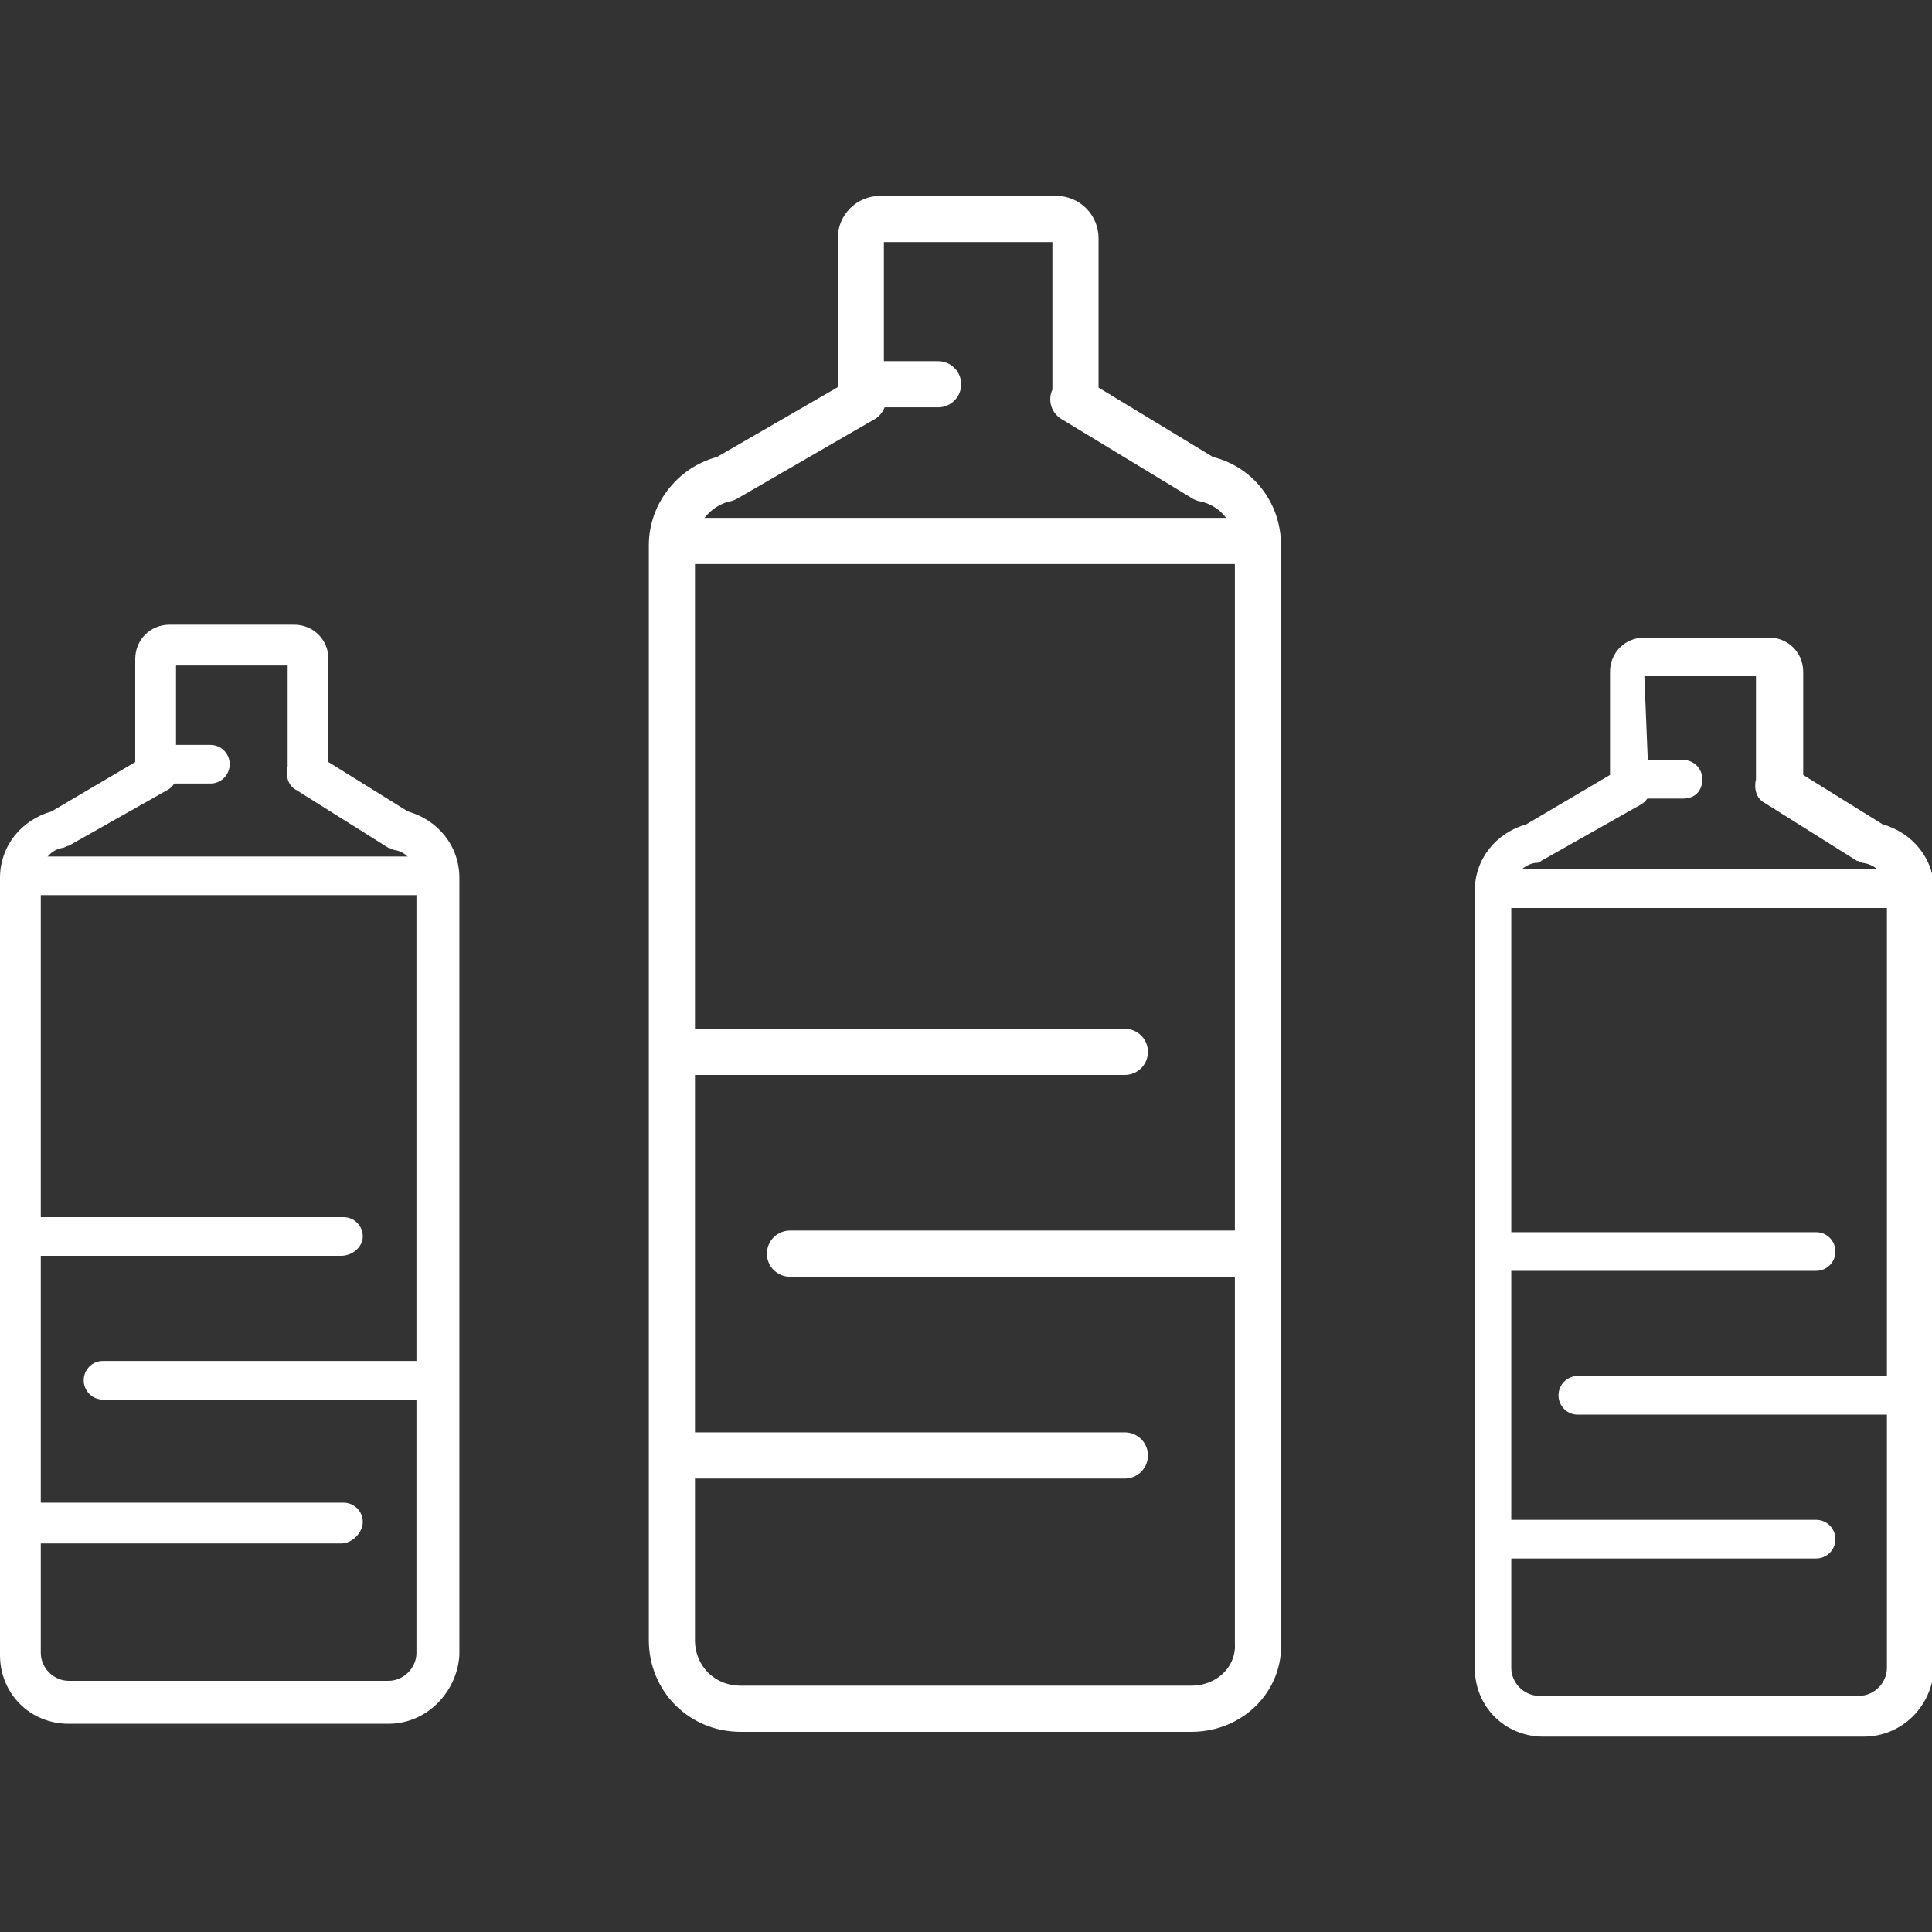 <?xml version="1.0" encoding="utf-8"?>
<!-- Generator: Adobe Illustrator 27.5.0, SVG Export Plug-In . SVG Version: 6.00 Build 0)  -->
<svg version="1.1" id="Layer_2_00000042003483442800038010000008965127518159547323_"
	 xmlns="http://www.w3.org/2000/svg" xmlns:xlink="http://www.w3.org/1999/xlink" x="0px" y="0px" viewBox="0 0 90 90"
	 style="enable-background:new 0 0 90 90;" xml:space="preserve">
<rect x="0" y="0" width="90" height="90" fill="#333333" stroke="none"/>
<style type="text/css">
	.st0{fill:none;stroke:#FFFFFF;stroke-width:2.15;stroke-linecap:round;stroke-linejoin:round;}
	.st1{fill:#FFFFFF;}
</style>
<g id="Layer_1-2">
	<path class="st0" d="M55.5,79.6H34.5c-1.8,0-3.2-1.4-3.2-3.2v-51c0-1.5,1.1-2.8,2.5-3.1l6.4-3.7c0-0.1-0.1-0.2-0.1-0.4v-7.1
		c0-0.5,0.4-0.9,0.9-0.9h8.2c0.5,0,0.9,0.4,0.9,0.9v7.1c0,0.1,0,0.2-0.1,0.4l6.1,3.7c1.5,0.3,2.5,1.6,2.5,3.1v51.1
		C58.7,78.2,57.3,79.6,55.5,79.6L55.5,79.6z"/>
	<line class="st0" x1="40.4" y1="17.9" x2="43.7" y2="17.9"/>
	<line class="st0" x1="31.9" y1="25.2" x2="58.5" y2="25.2"/>
	<line class="st0" x1="31.9" y1="49" x2="52.4" y2="49"/>
	<line class="st0" x1="36.8" y1="58.4" x2="58.5" y2="58.4"/>
	<line class="st0" x1="31.9" y1="67.8" x2="52.4" y2="67.8"/>
	<path class="st1" d="M18.1,80.3H3.2c-1.8,0-3.2-1.4-3.2-3.2V40.9c0-1.5,1-2.7,2.4-3.1l3.9-2.3v-4.8c0-0.9,0.7-1.6,1.6-1.6h5.8
		c0.9,0,1.6,0.7,1.6,1.6v4.8l3.7,2.3c1.4,0.4,2.4,1.6,2.4,3.1v36.2C21.3,78.8,19.9,80.3,18.1,80.3L18.1,80.3z M8.2,35.7
		c0.1,0.4,0,0.9-0.4,1.1l-4.6,2.6c-0.1,0-0.2,0.1-0.3,0.1c-0.6,0.1-1,0.7-1,1.3v36.2c0,0.7,0.6,1.3,1.3,1.3h14.9
		c0.7,0,1.3-0.6,1.3-1.3V40.9c0-0.6-0.4-1.2-1-1.3c-0.1,0-0.2-0.1-0.3-0.1l-4.3-2.7c-0.4-0.2-0.5-0.7-0.4-1.1V31H8.2
		C8.2,31,8.2,35.7,8.2,35.7z"/>
	<path class="st1" d="M9.8,36.5H7.4c-0.5,0-0.9-0.4-0.9-0.9c0-0.5,0.4-0.9,0.9-0.9h2.4c0.5,0,0.9,0.4,0.9,0.9
		C10.7,36.1,10.3,36.5,9.8,36.5z"/>
	<path class="st1" d="M20.2,41.7H1.4c-0.5,0-0.9-0.4-0.9-0.9s0.4-0.9,0.9-0.9h18.9c0.5,0,0.9,0.4,0.9,0.9
		C21.2,41.2,20.8,41.7,20.2,41.7z"/>
	<path class="st1" d="M15.9,58.5H1.4c-0.5,0-0.9-0.4-0.9-0.9s0.4-0.9,0.9-0.9h14.6c0.5,0,0.9,0.4,0.9,0.9S16.4,58.5,15.9,58.5z"/>
	<path class="st1" d="M20.2,65.2H4.8c-0.5,0-0.9-0.4-0.9-0.9c0-0.5,0.4-0.9,0.9-0.9h15.4c0.5,0,0.9,0.4,0.9,0.9
		C21.2,64.8,20.8,65.2,20.2,65.2z"/>
	<path class="st1" d="M15.9,71.9H1.4c-0.5,0-0.9-0.4-0.9-0.9S0.8,70,1.4,70h14.6c0.5,0,0.9,0.4,0.9,0.9S16.4,71.9,15.9,71.9z"/>
	<path class="st1" d="M86.8,80.9H71.9c-1.8,0-3.2-1.4-3.2-3.2V41.5c0-1.5,1-2.7,2.4-3.1l3.9-2.3v-4.8c0-0.9,0.7-1.6,1.6-1.6h5.8
		c0.9,0,1.6,0.7,1.6,1.6v4.8l3.7,2.3c1.4,0.4,2.4,1.6,2.4,3.1v36.2C90,79.5,88.6,80.9,86.8,80.9L86.8,80.9z M76.8,36.4
		c0.2,0.4,0,0.9-0.4,1.1l-4.6,2.6c-0.1,0.1-0.2,0.1-0.3,0.1c-0.6,0.1-1.1,0.7-1.1,1.3v36.2c0,0.7,0.6,1.3,1.3,1.3h14.9
		c0.7,0,1.3-0.6,1.3-1.3V41.5c0-0.6-0.4-1.2-1.1-1.3c-0.1,0-0.2-0.1-0.3-0.1l-4.3-2.7c-0.4-0.2-0.5-0.7-0.4-1.1v-4.8h-5.2L76.8,36.4
		L76.8,36.4z"/>
	<path class="st1" d="M78.4,37.2h-2.4c-0.5,0-0.9-0.4-0.9-0.9s0.4-0.9,0.9-0.9h2.4c0.5,0,0.9,0.4,0.9,0.9S79,37.2,78.4,37.2z"/>
	<path class="st1" d="M88.9,42.3H70c-0.5,0-0.9-0.4-0.9-0.9s0.4-0.9,0.9-0.9h18.9c0.5,0,0.9,0.4,0.9,0.9
		C89.8,41.9,89.4,42.3,88.9,42.3z"/>
	<path class="st1" d="M84.6,59.2H70c-0.5,0-0.9-0.4-0.9-0.9s0.4-0.9,0.9-0.9h14.6c0.5,0,0.9,0.4,0.9,0.9S85.1,59.2,84.6,59.2z"/>
	<path class="st1" d="M88.9,65.9H73.5c-0.5,0-0.9-0.4-0.9-0.9c0-0.5,0.4-0.9,0.9-0.9h15.4c0.5,0,0.9,0.4,0.9,0.9
		C89.8,65.4,89.4,65.9,88.9,65.9z"/>
	<path class="st1" d="M84.6,72.6H70c-0.5,0-0.9-0.4-0.9-0.9s0.4-0.9,0.9-0.9h14.6c0.5,0,0.9,0.4,0.9,0.9S85.1,72.6,84.6,72.6z"/>
</g>
</svg>
